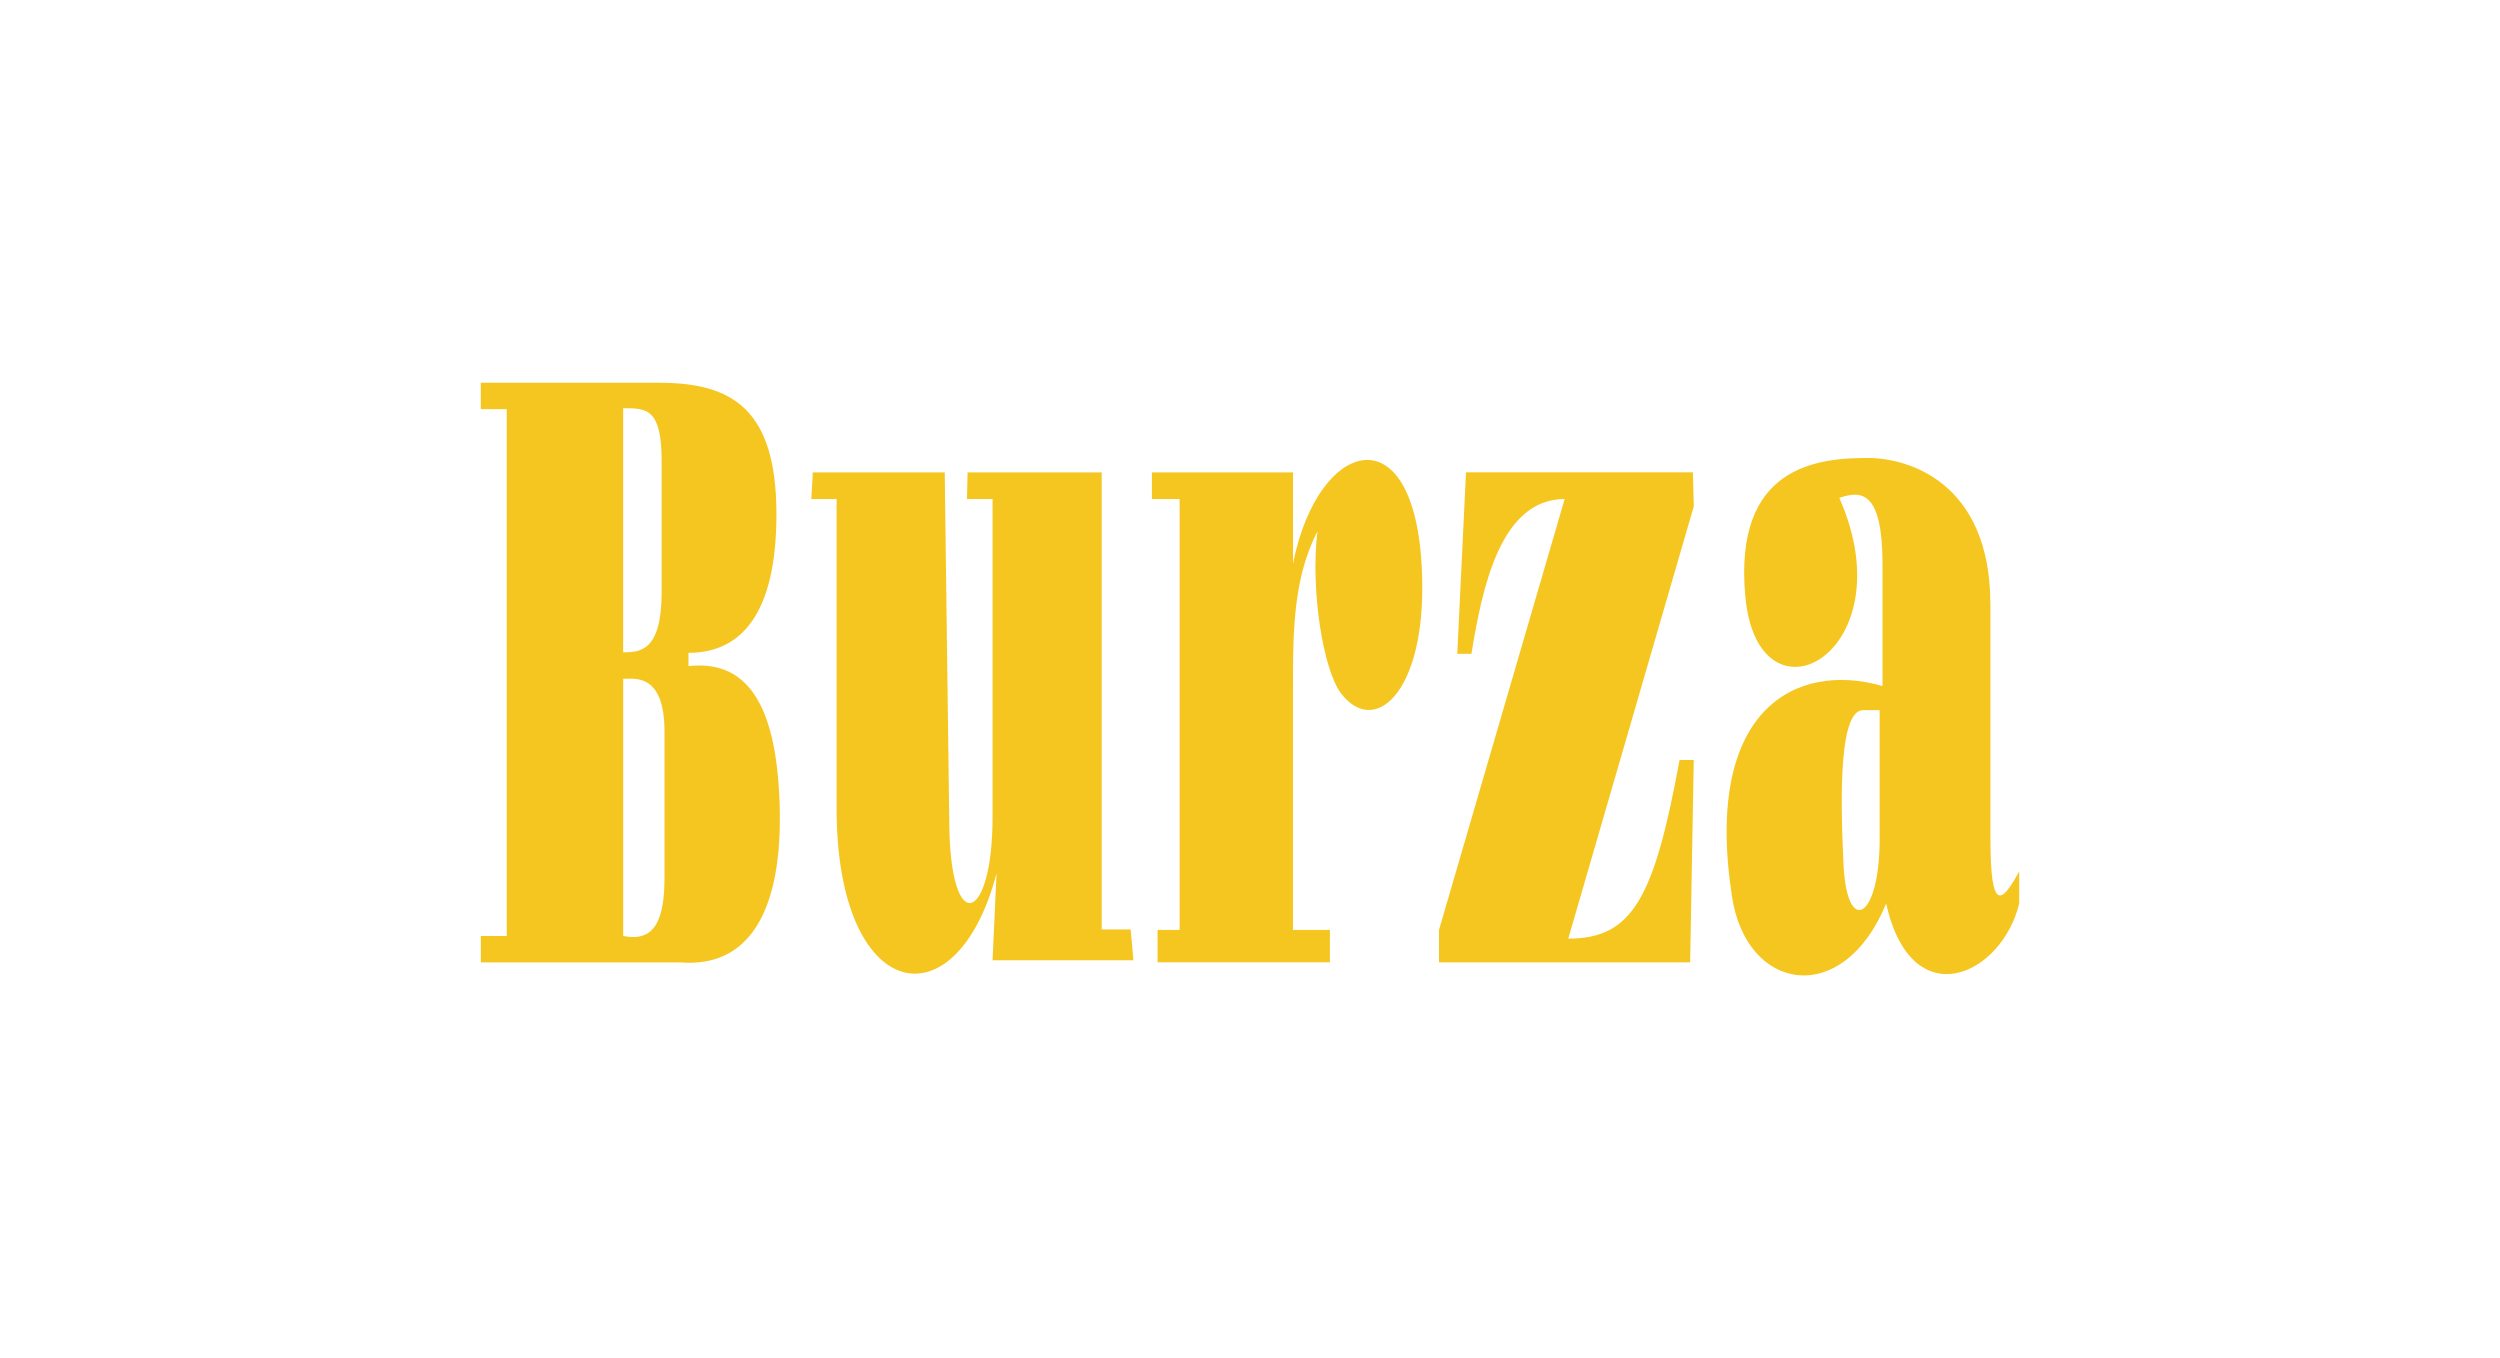 <?xml version="1.0" encoding="UTF-8"?><svg xmlns="http://www.w3.org/2000/svg" width="612" height="332.48" viewBox="0 0 612 332.48"><defs><style>.d{fill:#fff;}.e{fill:#f5c61f;fill-rule:evenodd;}</style></defs><g id="a"/><g id="b"><g id="c"><rect class="d" width="612" height="332.48"/><g><path class="e" d="M124.04,100.16h-6.34v-6.46h43.67c17.91,0,28.7,6.46,28.7,32.19,0,24.27-8.56,33.93-21.53,33.93v3.25c13.64-1.51,21.53,8.15,22.32,33.92,.79,25.77-7.3,40.04-24.42,38.6h-48.73v-6.46h6.34V100.16Zm37.93,44.98v-32.29c0-12.92-3.72-12.92-9.42-12.92v59.75c3.87,0,9.42,0,9.42-14.63v.09Zm.7,33.95c0-14.36-7.35-12.92-10.11-12.92v62.94c8.12,1.73,10.11-4.7,10.11-14.36v-35.66Z"/><g/><path class="e" d="M204.81,122.16h-6.2l.37-6.52h32.29l1.12,86.26c.3,27.72,10.59,23.84,10.59-1.86V122.16h-6.26l.14-6.52h32.84v111.9h7.09l.67,7.53h-34.48l.97-21.25c-9.88,37.56-39.15,31.77-39.15-15.89V122.16Zm83.95,0h-6.77v-6.52h34.54v22.38c6.2-31.78,31.64-38.02,31.64,6.01,0,25.7-11.62,36.07-19.72,25.93-4.61-5.77-7.67-25.83-5.94-39.87-6.2,11.92-5.99,25.97-5.99,39.75v57.8h9.04v7.93h-42.19v-7.93h5.4V122.16Zm94.28,0c-15.81,0-20.24,21.96-22.83,37.89h-3.47l2.14-44.42h55.54l.22,8.32-30.73,105.83c15.81,0,21.05-10.06,27.25-43.74h3.47l-.88,49.54h-61.48v-7.94l30.76-105.48Zm77.1,83.23v-31.55h-4.02c-5.71,0-5.71,19.57-4.83,37.62,.75,17.77,8.85,13.77,8.85-6.07h0Zm27.12-57.47v57.47c0,17.99,2.74,15.85,7.04,7.93v7.87c-4.3,17.72-26.35,27.78-32.57,0-10.51,25.65-34.26,21.71-37.75-1.8-7.03-45.89,15.77-57.53,36.86-51.45v-29.81c0-18.08-5.24-18.08-10.58-16.25,16.79,37.96-19.89,57.85-23,24.18-2.98-32.07,17.77-33.95,30-33.95,9.78,0,29.98,5.84,29.98,35.81h.03Z"/><g/></g></g></g></svg>